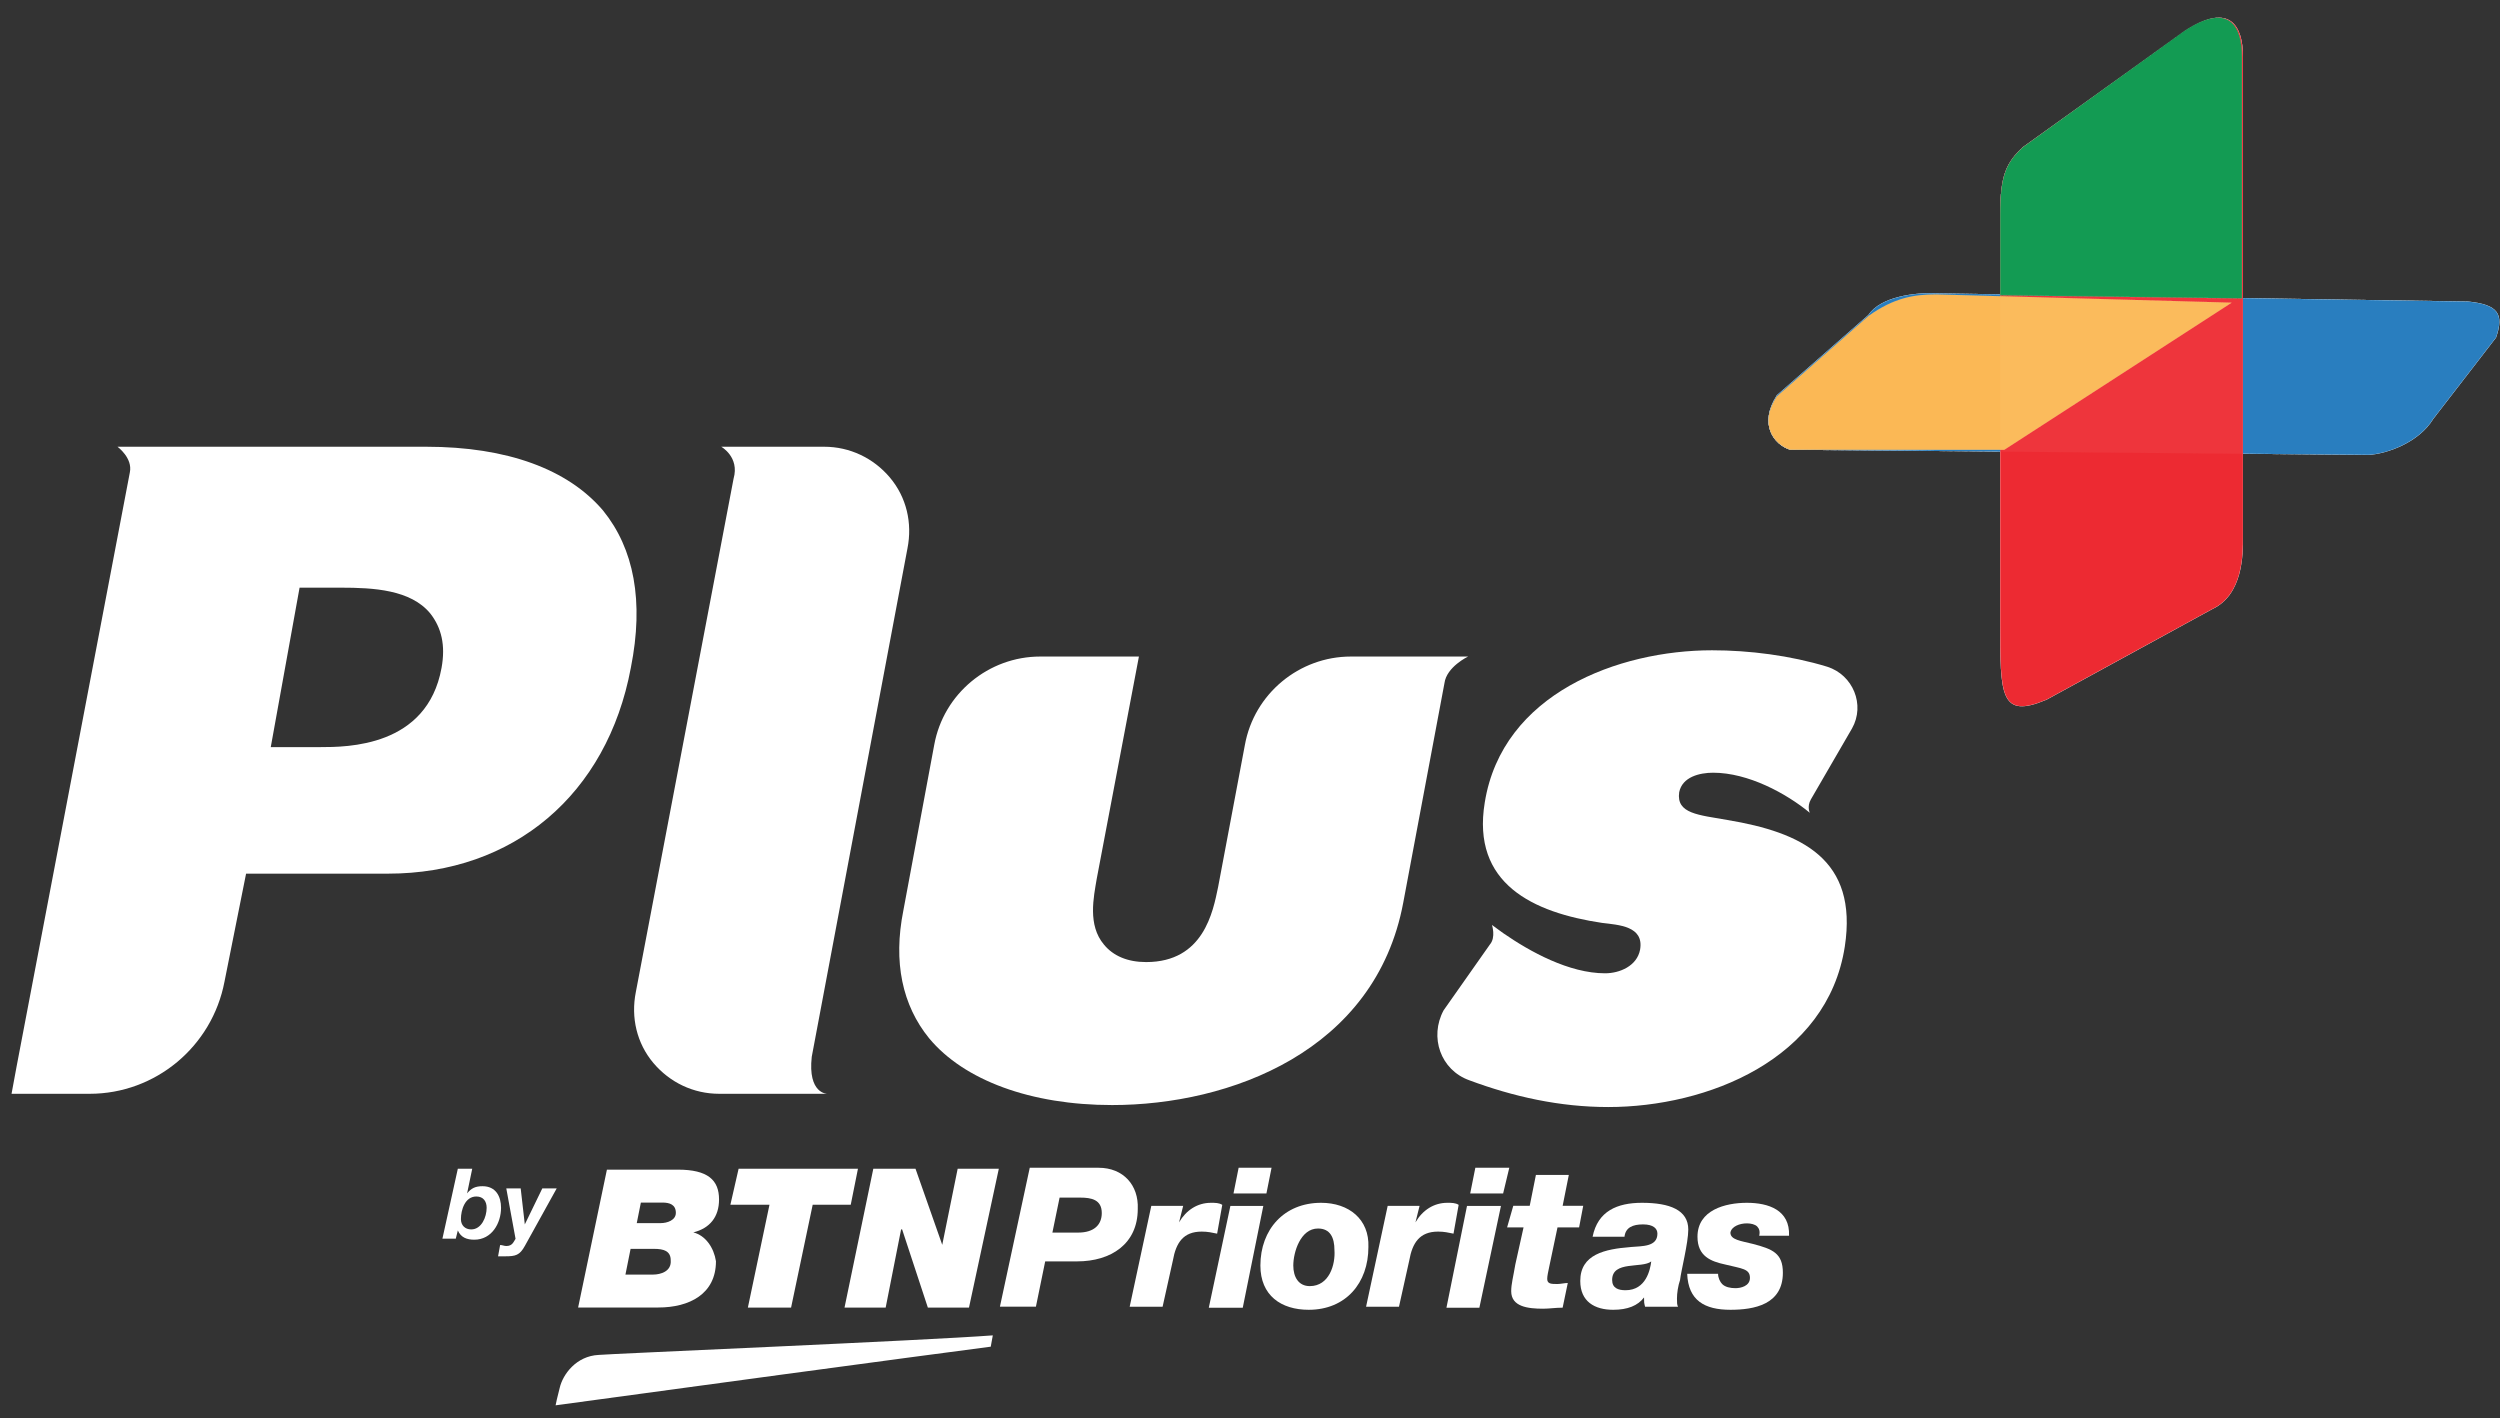 <svg width="141" height="80" viewBox="0 0 141 80" fill="none" xmlns="http://www.w3.org/2000/svg">
<rect x="0" y="0" width="141" height="80" fill="#333333" stroke="none"/>
<path d="M31.568 78.274C31.394 78.97 31.394 78.97 31.336 79.26C35.977 78.622 52.281 76.417 55.878 75.953L55.994 75.315C52.165 75.605 34.295 76.359 33.773 76.417C32.496 76.475 31.742 77.52 31.568 78.274Z" fill="white"/>
<path d="M69.394 68.014L68.176 73.758H70.091L71.251 68.014H69.394Z" fill="white"/>
<path d="M71.716 65.862H69.859L69.569 67.313H71.426L71.716 65.862Z" fill="white"/>
<path d="M61.965 65.862H58.078L56.396 73.695H58.426L58.949 71.142H60.747C62.662 71.142 64.17 70.156 64.17 68.183C64.228 66.849 63.358 65.862 61.965 65.862ZM60.805 69.518H59.355L59.761 67.545H60.921C61.559 67.545 62.14 67.661 62.14 68.415C62.14 69.054 61.733 69.518 60.805 69.518Z" fill="white"/>
<path d="M68.936 67.954C68.762 67.838 68.53 67.838 68.298 67.838C67.544 67.838 66.905 68.244 66.499 68.94L66.731 68.012H64.933L63.714 73.698H65.571L66.151 71.087C66.325 70.1 66.731 69.462 67.776 69.462C68.124 69.462 68.356 69.52 68.646 69.578L68.936 67.954Z" fill="white"/>
<path d="M74.509 67.838C72.42 67.838 71.086 69.346 71.086 71.377C71.086 73.059 72.246 73.872 73.813 73.872C75.901 73.872 77.178 72.363 77.178 70.332C77.236 68.766 76.076 67.838 74.509 67.838ZM73.871 72.537C73.233 72.537 72.942 72.015 72.942 71.377C72.942 70.623 73.349 69.288 74.335 69.288C75.031 69.288 75.263 69.81 75.263 70.507C75.321 71.319 74.973 72.537 73.871 72.537Z" fill="white"/>
<path d="M82.268 67.954C82.094 67.838 81.862 67.838 81.63 67.838C80.876 67.838 80.238 68.244 79.832 68.94L80.064 68.012H78.265L77.047 73.698H78.903L79.483 71.087C79.657 70.1 80.064 69.462 81.108 69.462C81.456 69.462 81.688 69.52 81.978 69.578L82.268 67.954Z" fill="white"/>
<path d="M95.219 69.346C95.219 68.244 94.174 67.838 92.608 67.838C91.215 67.838 90.113 68.302 89.823 69.752H91.621C91.68 69.23 92.086 69.056 92.666 69.056C93.246 69.056 93.478 69.288 93.478 69.578C93.478 70.332 92.608 70.275 91.97 70.332C90.519 70.449 89.127 70.739 89.127 72.247C89.127 73.408 89.939 73.872 90.983 73.872C91.796 73.872 92.376 73.64 92.724 73.175C92.724 73.466 92.724 73.466 92.782 73.698H94.639C94.581 73.582 94.581 73.466 94.581 73.234C94.581 72.943 94.638 72.537 94.755 72.189C94.813 71.667 95.219 70.1 95.219 69.346ZM91.68 72.769C91.273 72.769 90.925 72.653 90.925 72.189C90.925 71.087 92.608 71.551 93.13 71.145C93.072 71.609 92.84 72.769 91.68 72.769Z" fill="white"/>
<path d="M98.523 68.998C98.755 68.998 98.987 69.056 99.103 69.172C99.219 69.288 99.277 69.462 99.219 69.694H100.902C100.96 68.244 99.742 67.838 98.523 67.838C97.305 67.838 95.738 68.244 95.738 69.752C95.738 70.855 96.493 71.145 97.305 71.319C98.233 71.551 98.697 71.551 98.697 72.073C98.697 72.537 98.175 72.653 97.885 72.653C97.595 72.653 97.305 72.595 97.131 72.421C97.015 72.305 96.899 72.073 96.899 71.841H95.158C95.216 73.35 96.144 73.872 97.595 73.872C98.929 73.872 100.554 73.582 100.554 71.783C100.554 70.681 99.974 70.449 98.871 70.159C98.175 69.984 97.595 69.926 97.595 69.52C97.653 69.172 98.117 68.998 98.523 68.998Z" fill="white"/>
<path d="M87.843 69.227H89.061L89.293 68.009H88.133L88.481 66.268H86.625L86.276 68.009H85.348L85 69.227H85.928L85.464 71.316C85.348 72.012 85.232 72.418 85.232 72.824C85.232 73.695 86.16 73.811 87.031 73.811C87.379 73.811 87.727 73.753 88.133 73.753L88.423 72.36C88.249 72.36 88.017 72.418 87.843 72.418C87.495 72.418 87.263 72.418 87.263 72.128C87.263 71.954 87.321 71.722 87.379 71.432L87.843 69.227Z" fill="white"/>
<path d="M83.209 65.862L82.919 67.313H84.776L85.124 65.862H83.209Z" fill="white"/>
<path d="M81.579 73.758H83.436L84.654 68.014H82.739L81.579 73.758Z" fill="white"/>
<path d="M39.104 69.507C40.032 69.275 40.554 68.637 40.554 67.651C40.554 66.549 39.916 65.968 38.234 65.968H34.23L32.606 73.743H37.131C38.872 73.743 40.38 72.989 40.38 71.132C40.264 70.378 39.8 69.682 39.104 69.507ZM36.841 71.886H35.275L35.565 70.436H36.899C37.421 70.436 37.828 70.552 37.828 71.074C37.886 71.712 37.247 71.886 36.841 71.886ZM37.247 68.985H35.913L36.145 67.825H37.363C37.769 67.825 38.118 67.941 38.118 68.405C38.118 68.811 37.653 68.985 37.247 68.985Z" fill="white"/>
<path d="M48.389 65.915H41.658L41.194 67.946H43.399L42.18 73.748H44.617L45.836 67.946H47.982L48.389 65.915Z" fill="white"/>
<path d="M54.013 65.915L53.143 70.209L51.634 65.915H49.255L47.631 73.748H49.952L50.822 69.339H50.88L52.331 73.748H54.651L56.334 65.915H54.013Z" fill="white"/>
<path d="M25.822 65.915H26.634L26.344 67.308C26.576 67.018 26.808 66.902 27.215 66.902C27.969 66.902 28.259 67.482 28.259 68.12C28.259 68.99 27.737 69.919 26.75 69.919C26.344 69.919 25.996 69.803 25.822 69.397L25.706 69.861H24.952L25.822 65.915ZM25.996 68.758C25.996 69.106 26.228 69.339 26.576 69.339C27.157 69.339 27.447 68.642 27.447 68.12C27.447 67.772 27.273 67.482 26.866 67.482C26.228 67.482 25.996 68.236 25.996 68.758Z" fill="white"/>
<path d="M29.599 70.275C29.309 70.798 29.077 70.856 28.497 70.856H28.091L28.207 70.218C28.323 70.218 28.439 70.275 28.555 70.275C28.903 70.275 28.961 70.043 29.077 69.869L28.555 67.026H29.367L29.599 69.057L30.586 67.026H31.398L29.599 70.275Z" fill="white"/>
<path d="M84.146 52.167L84.785 52.632C86.293 53.676 88.498 54.894 90.528 54.894C91.341 54.894 92.327 54.488 92.501 53.56C92.733 52.225 91.283 52.167 90.355 52.051C86.467 51.471 82.986 49.846 83.74 45.263C84.727 39.113 91.283 36.676 96.562 36.676C98.651 36.676 100.972 36.966 103.061 37.605C104.511 38.069 105.207 39.751 104.453 41.086L102.132 45.089C101.9 45.495 102.074 45.843 102.074 45.843C100.74 44.741 98.593 43.581 96.621 43.581C95.866 43.581 94.88 43.812 94.706 44.683C94.532 45.901 95.808 45.959 97.433 46.249C101.61 46.946 104.801 48.454 104.047 53.386C103.061 59.768 96.272 62.437 90.703 62.437C87.976 62.437 85.365 61.857 82.87 60.928C81.245 60.348 80.607 58.491 81.419 56.983L84.03 53.27C84.379 52.864 84.146 52.167 84.146 52.167Z" fill="white"/>
<path d="M40.562 61.69C39.111 61.69 37.777 61.052 36.848 59.949C35.92 58.847 35.572 57.396 35.862 55.946L41.374 26.994C41.722 25.776 40.678 25.196 40.678 25.196H46.48C47.93 25.196 49.264 25.834 50.193 26.936C51.121 28.039 51.469 29.489 51.179 30.939L45.783 59.601C45.551 61.69 46.654 61.69 46.654 61.69H40.562Z" fill="white"/>
<path d="M0.651 61.69L0.941 60.123L7.323 26.646C7.497 25.834 6.627 25.196 6.627 25.196H24.032C28.616 25.196 32.039 26.472 34.012 28.793C35.752 30.939 36.332 33.898 35.578 37.67C34.244 44.806 28.964 49.274 21.886 49.274H13.879L12.661 55.366C11.964 59.021 8.773 61.69 5.06 61.69H0.651ZM15.271 42.137H18.056C19.565 42.137 24.09 42.137 24.903 37.67C25.135 36.393 24.903 35.407 24.264 34.595C23.162 33.26 21.073 33.144 19.217 33.144H16.896L15.271 42.137Z" fill="white"/>
<path d="M62.726 62.325C58.143 62.325 54.371 60.933 52.399 58.554C50.89 56.697 50.368 54.261 50.948 51.36L52.689 42.019C53.211 39.118 55.764 37.029 58.665 37.029H64.235L61.856 49.561C61.682 50.605 61.334 52.172 62.262 53.274C62.784 53.913 63.596 54.261 64.641 54.261C67.89 54.261 68.412 51.418 68.702 50.025L70.211 42.019C70.733 39.118 73.286 37.029 76.187 37.029H82.801C82.801 37.029 81.582 37.609 81.466 38.537L79.146 50.895C77.579 59.308 69.34 62.325 62.726 62.325Z" fill="white"/>
<path d="M100.973 25.364L133.58 25.654C134.624 25.596 136.423 24.958 137.235 23.623L140.774 19.04C141.238 17.705 140.89 17.183 139.207 17.009L109.211 16.545C108.051 16.487 106.078 16.719 105.382 17.763L100.218 22.289C99.174 23.913 100.044 25.074 100.973 25.364Z" fill="white" stroke="white" stroke-width="0.003" stroke-miterlimit="10"/>
<path d="M115.422 39.461L124.763 34.355C126.503 33.543 126.503 31.28 126.503 30.294V3.199C126.503 1.516 125.807 0.066 123.254 1.748L114.087 8.304C113.159 9.175 112.811 9.871 112.811 12.133V35.167C112.811 39.229 112.811 40.563 115.422 39.461Z" fill="white" stroke="white" stroke-width="0.003" stroke-miterlimit="10"/>
<path d="M100.218 22.351L105.382 17.826C106.833 16.781 107.993 16.607 109.211 16.607L125.863 17.071L113.041 25.368H100.973C100.044 25.078 99.174 23.918 100.218 22.351Z" fill="white" stroke="white" stroke-width="0.003" stroke-miterlimit="10"/>
<path d="M100.973 25.364L133.58 25.654C134.624 25.596 136.423 24.958 137.235 23.623L140.774 19.04C141.238 17.705 140.89 17.183 139.207 17.009L109.211 16.545C108.051 16.487 106.078 16.719 105.382 17.763L100.218 22.289C99.174 23.913 100.044 25.074 100.973 25.364Z" fill="#1B75BB" stroke="white" stroke-width="0.003" stroke-miterlimit="10"/>
<path d="M115.422 39.461L124.763 34.355C126.503 33.543 126.503 31.28 126.503 30.294V3.199C126.503 1.516 125.807 0.066 123.254 1.748L114.087 8.304C113.159 9.175 112.811 9.871 112.811 12.133V35.167C112.811 39.229 112.811 40.563 115.422 39.461Z" fill="#EC1C24" stroke="white" stroke-width="0.003" stroke-miterlimit="10"/>
<path d="M100.218 22.351L105.382 17.826C106.833 16.781 107.993 16.607 109.211 16.607L125.863 17.071L113.041 25.368H100.973C100.044 25.078 99.174 23.918 100.218 22.351Z" fill="#FAAF40" stroke="white" stroke-width="0.003" stroke-miterlimit="10"/>
<path d="M126.445 16.833V3.199C126.445 1.516 125.749 0.066 123.196 1.748L114.087 8.304C113.159 9.175 112.811 9.871 112.811 12.133V16.659L126.445 16.833Z" fill="#009345" stroke="white" stroke-width="0.003" stroke-miterlimit="10"/>
<g opacity="0.25">
<path opacity="0.25" d="M100.973 25.364L133.58 25.654C134.624 25.596 136.423 24.958 137.235 23.623L140.774 19.04C141.238 17.705 140.89 17.183 139.207 17.009L109.211 16.545C108.051 16.487 106.078 16.719 105.382 17.763L100.218 22.289C99.174 23.913 100.044 25.074 100.973 25.364Z" fill="white" stroke="white" stroke-width="0.003" stroke-miterlimit="10"/>
<path opacity="0.25" d="M115.422 39.461L124.763 34.355C126.503 33.543 126.503 31.28 126.503 30.294V3.199C126.503 1.516 125.807 0.066 123.254 1.748L114.087 8.304C113.159 9.175 112.811 9.871 112.811 12.133V35.167C112.811 39.229 112.811 40.563 115.422 39.461Z" fill="white" stroke="white" stroke-width="0.003" stroke-miterlimit="10"/>
<path opacity="0.25" d="M100.218 22.351L105.382 17.826C106.833 16.781 107.993 16.607 109.211 16.607L125.863 17.071L113.041 25.368H100.973C100.044 25.078 99.174 23.918 100.218 22.351Z" fill="white" stroke="white" stroke-width="0.003" stroke-miterlimit="10"/>
<g opacity="0.25">
<path opacity="0.25" d="M126.445 16.833V3.199C126.445 1.516 125.749 0.066 123.196 1.748L114.087 8.304C113.159 9.175 112.811 9.871 112.811 12.133V16.659L126.445 16.833Z" fill="white" stroke="white" stroke-width="0.003" stroke-miterlimit="10"/>
</g>
</g>
</svg>
